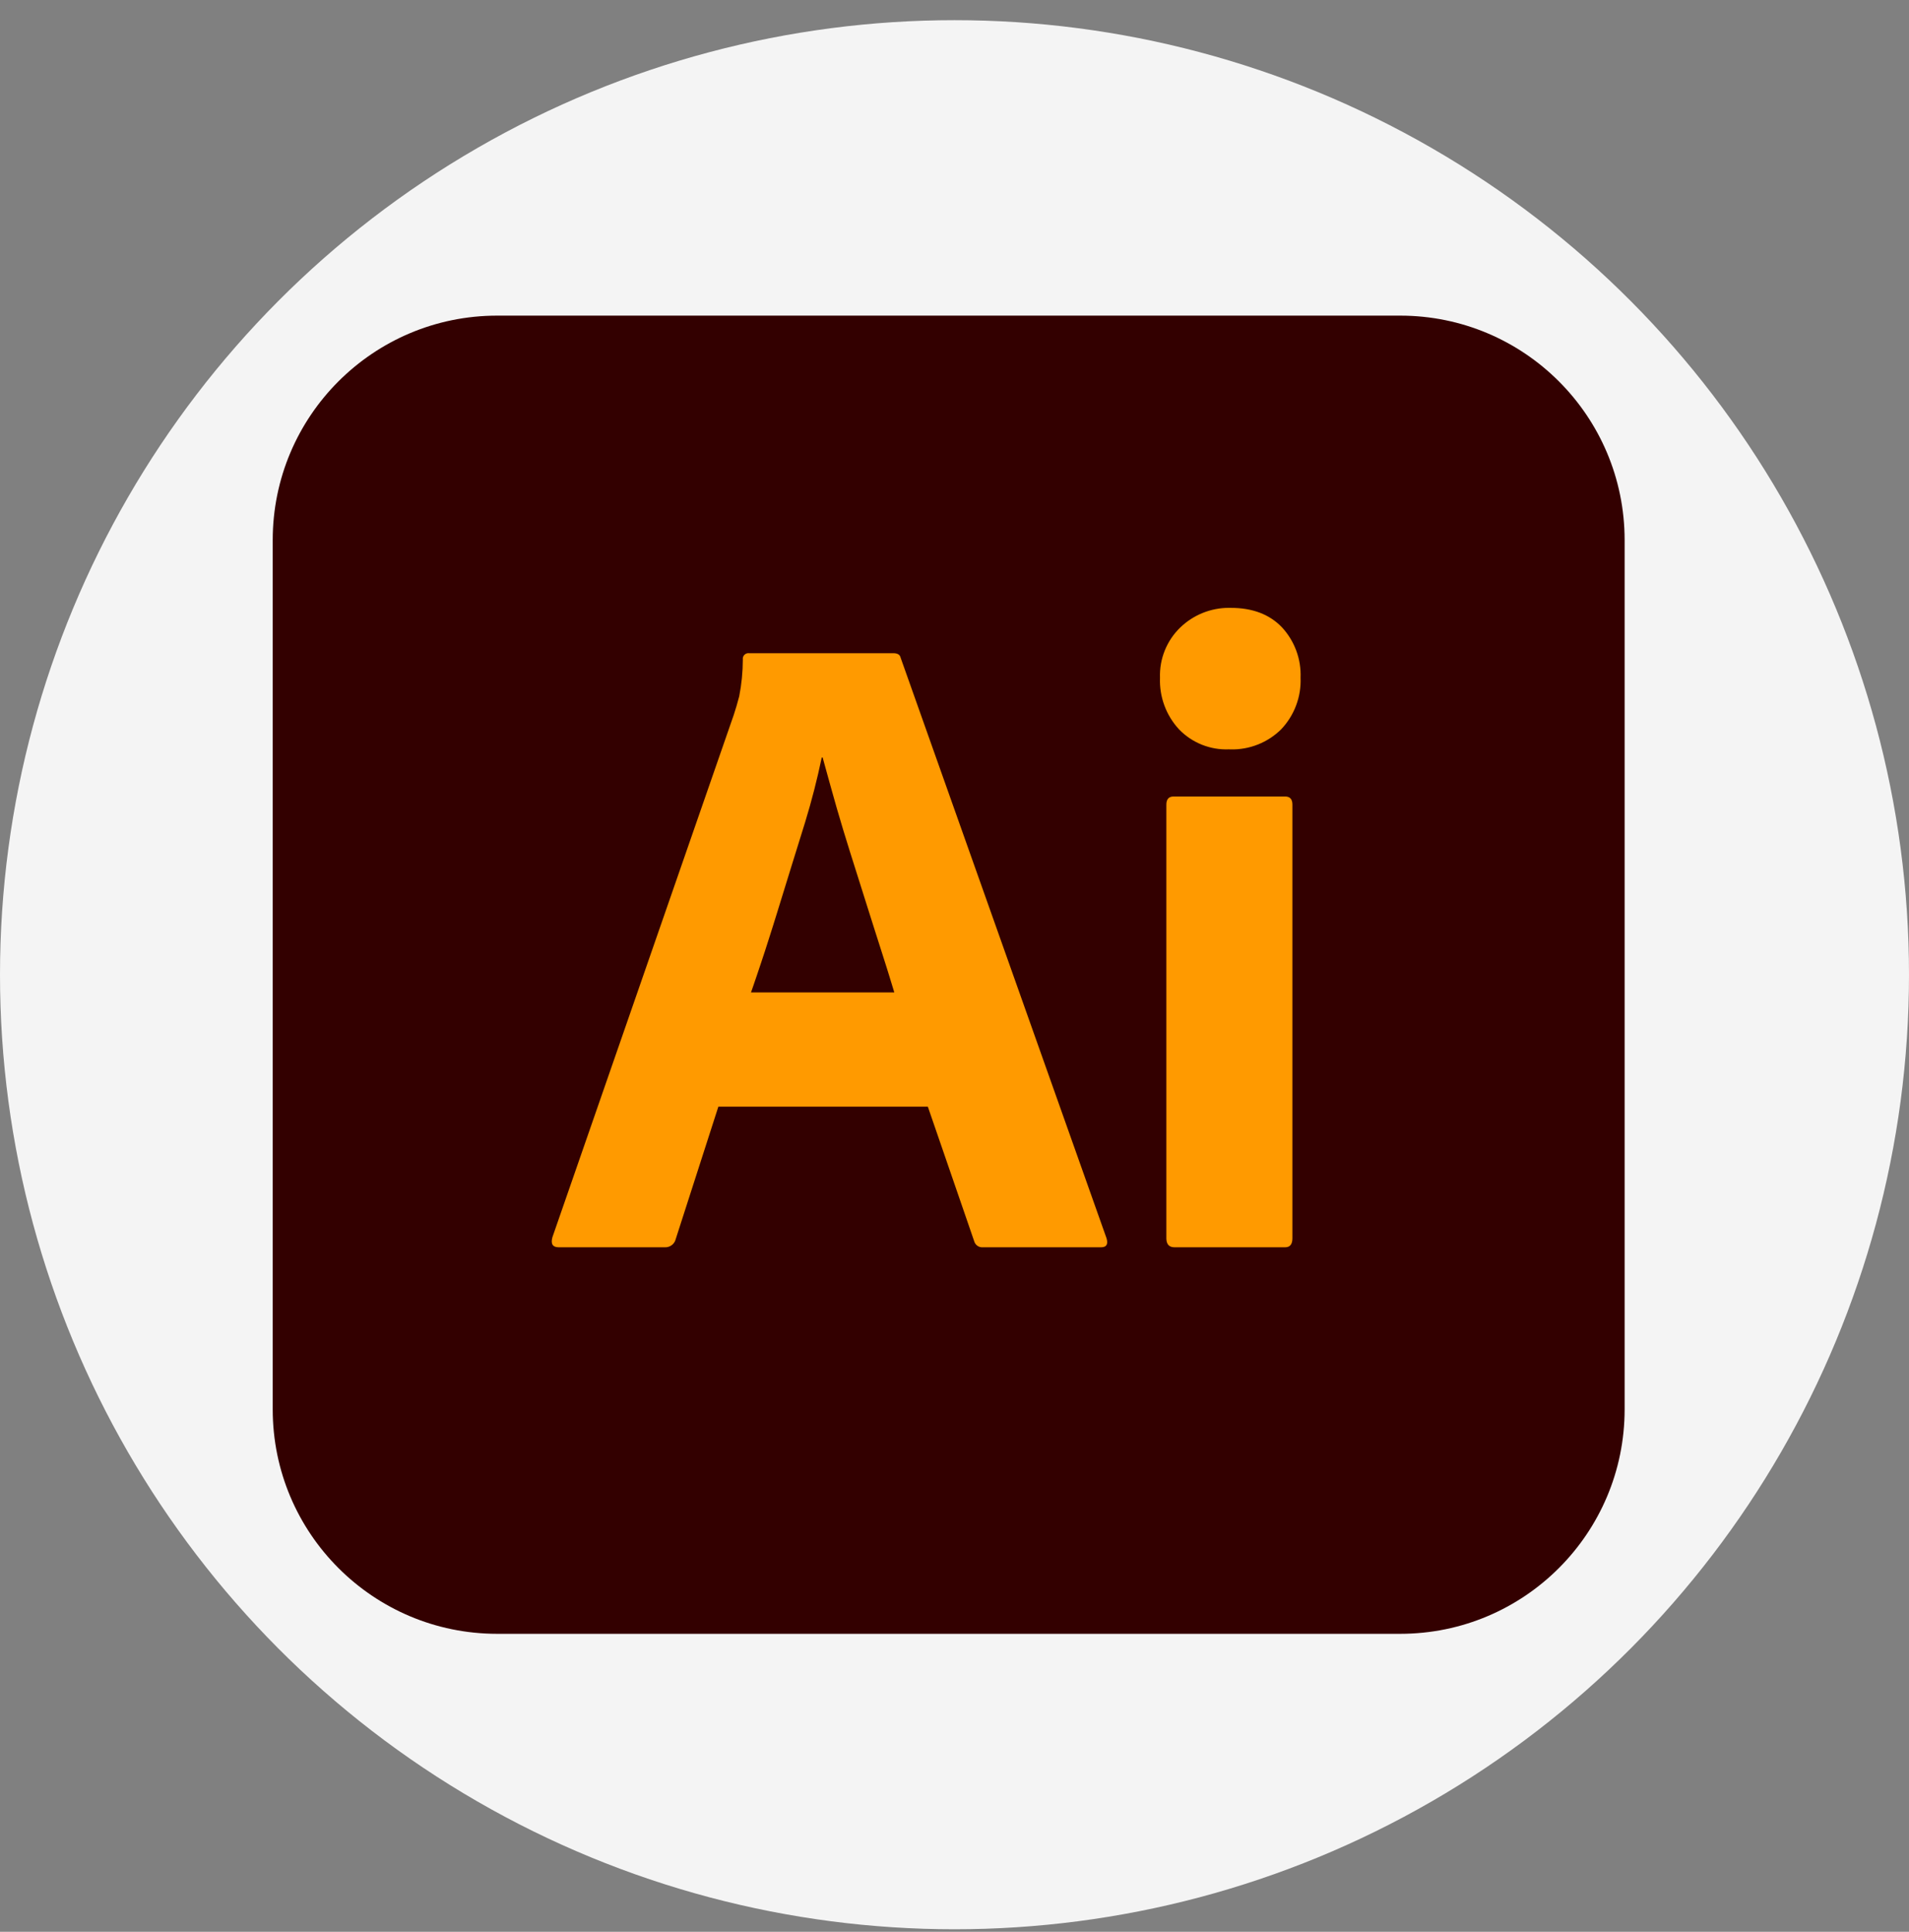 <svg width="84" height="85" viewBox="0 0 84 85" fill="none" xmlns="http://www.w3.org/2000/svg">
<rect x="0" y="0" width="84" height="85" fill="#808080" stroke="none"/>
<circle cx="42" cy="42.888" r="42" fill="#F4F4F4"/>
<path d="M61.611 13.888H21.876C16.422 13.888 12 18.309 12 23.764V62.012C12 67.466 16.422 71.888 21.876 71.888H61.611C67.066 71.888 71.487 67.466 71.487 62.012V23.764C71.487 18.309 67.066 13.888 61.611 13.888Z" fill="#330000"/>
<path d="M40.827 48.694H31.609L29.733 54.52C29.708 54.627 29.646 54.721 29.558 54.786C29.471 54.852 29.363 54.885 29.254 54.88H24.585C24.319 54.88 24.226 54.733 24.306 54.441L32.287 31.455C32.367 31.215 32.447 30.943 32.527 30.637C32.631 30.104 32.685 29.563 32.686 29.021C32.681 28.983 32.684 28.944 32.696 28.908C32.709 28.871 32.729 28.838 32.756 28.811C32.783 28.784 32.816 28.764 32.853 28.751C32.889 28.739 32.928 28.736 32.966 28.741H39.311C39.497 28.741 39.603 28.808 39.63 28.941L48.689 54.481C48.768 54.747 48.689 54.88 48.449 54.88H43.261C43.172 54.889 43.083 54.867 43.009 54.815C42.936 54.764 42.884 54.688 42.862 54.6L40.827 48.694ZM33.045 43.666H39.351L39.261 43.37L39.117 42.9L39.014 42.57L38.849 42.05L38.5 40.956L38.193 39.987L37.395 37.461C37.197 36.833 37.006 36.202 36.823 35.57L36.678 35.056L36.507 34.449L36.247 33.508L36.198 33.331H36.158C35.958 34.288 35.715 35.237 35.429 36.172L34.837 38.077L34.512 39.129L34.183 40.194C34.123 40.387 34.064 40.577 34.005 40.765L33.828 41.322L33.653 41.867L33.478 42.397L33.304 42.915C33.246 43.085 33.189 43.253 33.132 43.419L33.045 43.666ZM54.075 32.971C53.668 32.988 53.263 32.918 52.884 32.767C52.506 32.615 52.164 32.386 51.881 32.093C51.598 31.788 51.379 31.43 51.235 31.04C51.091 30.649 51.026 30.234 51.042 29.819C51.028 29.407 51.1 28.997 51.255 28.616C51.41 28.234 51.643 27.889 51.94 27.604C52.513 27.054 53.276 26.747 54.07 26.745L54.155 26.746C55.113 26.746 55.865 27.032 56.41 27.604C56.685 27.901 56.899 28.25 57.039 28.63C57.18 29.01 57.244 29.414 57.228 29.819C57.245 30.236 57.178 30.652 57.03 31.043C56.883 31.434 56.658 31.791 56.37 32.094C56.079 32.38 55.734 32.606 55.354 32.757C54.975 32.908 54.569 32.982 54.161 32.974L54.075 32.971ZM51.322 54.481V35.406C51.322 35.166 51.428 35.046 51.641 35.046H56.55C56.762 35.046 56.869 35.166 56.869 35.406V54.481C56.869 54.747 56.763 54.88 56.55 54.88H51.681C51.454 54.88 51.335 54.76 51.323 54.522L51.322 54.481Z" fill="#FF9A00"/>
</svg>
